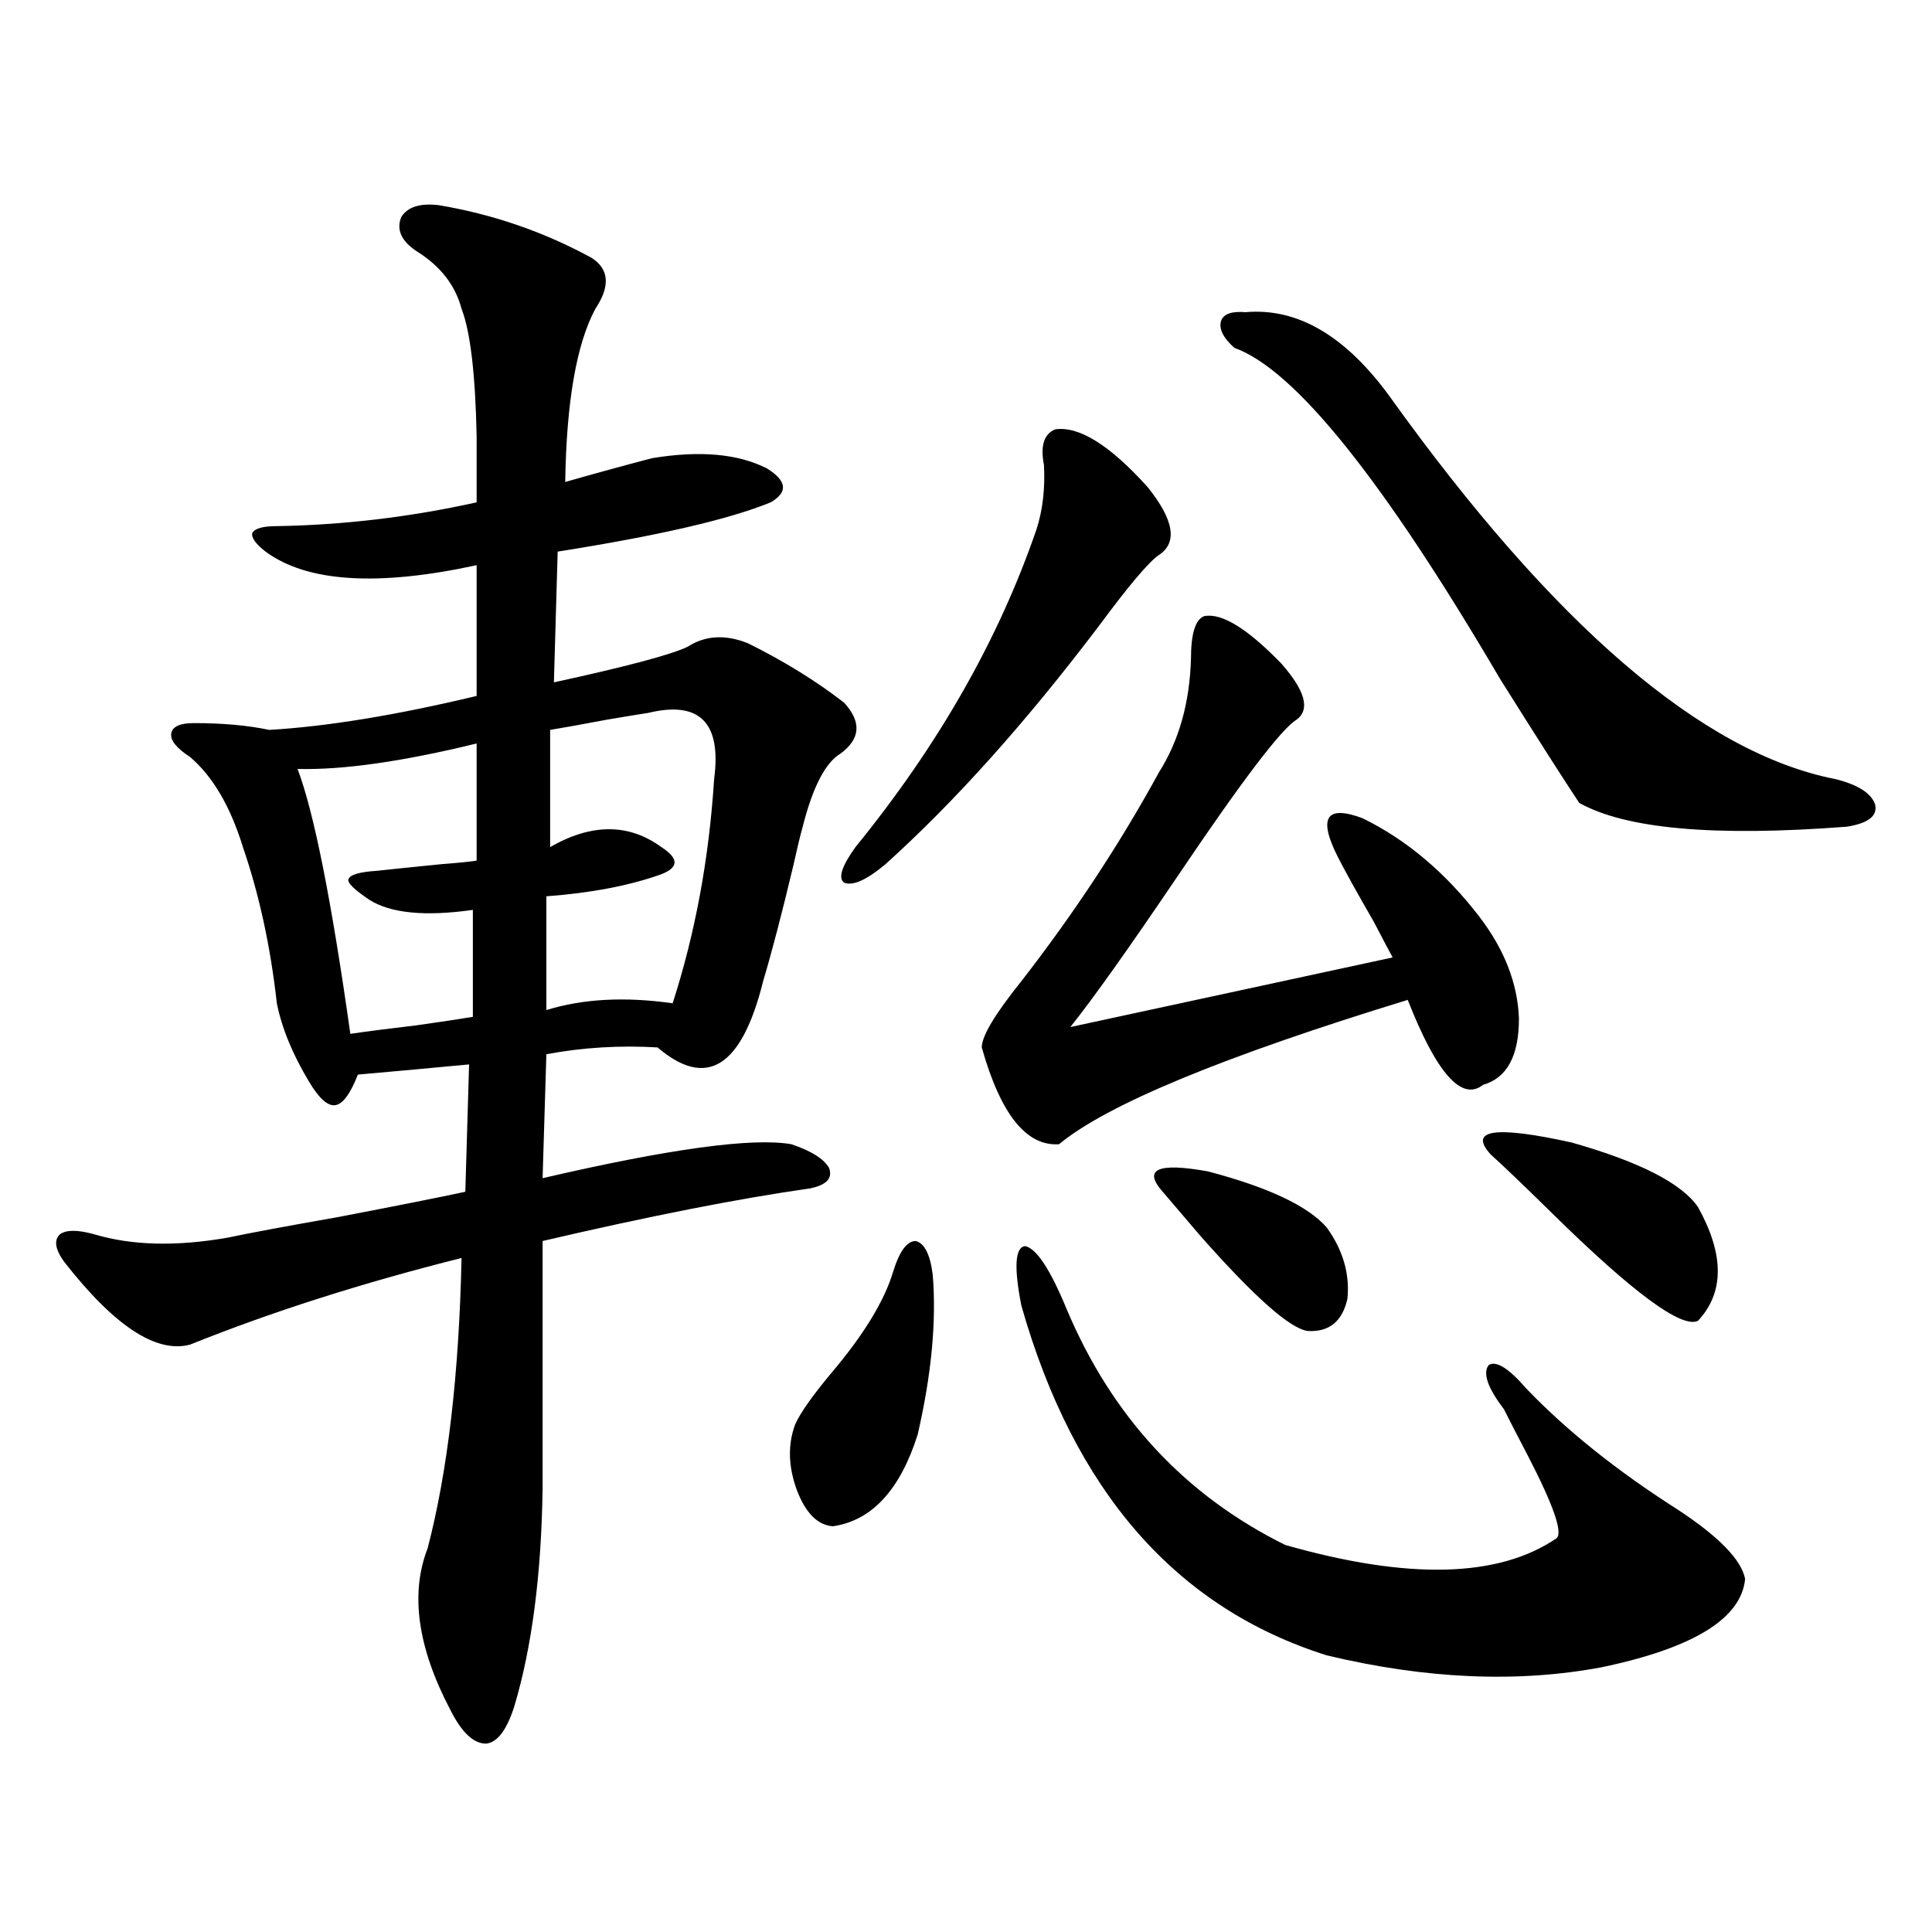 <?xml version="1.0" encoding="utf-8"?>
<!-- Generator: Adobe Illustrator 16.0.0, SVG Export Plug-In . SVG Version: 6.00 Build 0)  -->
<!DOCTYPE svg PUBLIC "-//W3C//DTD SVG 1.1//EN" "http://www.w3.org/Graphics/SVG/1.1/DTD/svg11.dtd">
<svg version="1.1" id="图层_1" xmlns="http://www.w3.org/2000/svg" xmlns:xlink="http://www.w3.org/1999/xlink" x="0px" y="0px"
	 width="1000px" height="1000px" viewBox="0 0 1000 1000" enable-background="new 0 0 1000 1000" xml:space="preserve">
<path d="M306.212,133.457c9.101,5.864,9.756,14.653,1.951,26.367c-9.756,18.169-14.969,48.052-15.609,89.648
	c14.299-4.093,29.268-8.198,44.877-12.305c24.71-4.093,44.542-2.335,59.511,5.273c10.396,6.454,11.052,12.305,1.951,17.578
	c-21.463,8.789-58.215,17.29-110.241,25.488l-1.951,67.676c37.713-8.198,60.807-14.351,69.267-18.457
	c9.101-5.851,19.512-6.44,31.219-1.758c18.856,9.38,35.441,19.638,49.755,30.762c9.101,9.97,8.445,18.759-1.951,26.367
	c-7.805,4.696-14.313,17.29-19.512,37.793c-1.311,4.696-2.927,11.426-4.878,20.215c-5.854,24.609-11.066,44.536-15.609,59.766
	c-11.066,44.536-29.268,55.962-54.633,34.277c-19.512-1.167-38.703,0-57.56,3.516l-1.951,64.16
	c65.685-15.229,108.61-21.094,128.777-17.578c10.396,3.516,16.905,7.622,19.512,12.305c1.951,5.273-1.311,8.789-9.756,10.547
	c-37.072,5.273-83.26,14.364-138.533,27.246v128.32c-0.655,44.536-5.533,82.026-14.634,112.5
	c-3.902,12.305-8.78,18.745-14.634,19.336c-6.509,0-12.683-5.864-18.536-17.578c-16.92-32.231-20.822-60.067-11.707-83.496
	c10.396-39.839,16.25-89.937,17.561-150.293c-51.386,12.896-98.214,27.837-140.484,44.824c-17.561,4.696-39.358-9.668-65.364-43.066
	c-4.558-6.44-5.213-11.124-1.951-14.063c3.247-2.335,9.101-2.335,17.561,0c19.512,5.864,42.591,6.454,69.267,1.758
	c11.052-2.335,29.908-5.851,56.584-10.547c30.563-5.851,52.682-10.245,66.34-13.184l1.951-65.918
	c-6.509,0.591-15.944,1.47-28.292,2.637c-13.018,1.181-22.773,2.06-29.268,2.637c-3.902,9.97-7.805,15.243-11.707,15.82
	c-3.902,0.591-8.46-3.516-13.658-12.305c-8.46-14.063-13.993-27.534-16.585-40.43c-3.262-29.292-9.115-56.25-17.561-80.859
	c-6.509-21.094-15.609-36.612-27.316-46.582c-7.164-4.683-10.411-8.789-9.756-12.305c0.641-3.516,4.543-5.273,11.707-5.273
	c14.954,0,27.957,1.181,39.023,3.516c29.908-1.758,65.685-7.608,107.314-17.578v-67.676c-51.386,11.138-87.803,8.789-109.266-7.031
	c-5.213-4.093-7.484-7.319-6.829-9.668c1.296-2.335,5.519-3.516,12.683-3.516c34.466-0.577,68.932-4.683,103.412-12.305v-34.277
	c-0.655-32.218-3.262-54.19-7.805-65.918c-3.262-12.305-11.066-22.261-23.414-29.883c-7.805-5.273-10.411-11.124-7.805-17.578
	c3.247-5.273,9.756-7.319,19.512-6.152C255.146,110.907,281.487,119.985,306.212,133.457z M246.701,384.824
	c-38.383,9.38-69.267,13.774-92.681,13.184c8.445,22.274,17.561,67.978,27.316,137.109c7.805-1.167,19.177-2.637,34.146-4.395
	c12.348-1.758,22.104-3.214,29.268-4.395v-55.371c-24.725,3.516-42.605,1.758-53.657-5.273c-7.805-5.273-11.387-8.789-10.731-10.547
	c0.641-2.335,5.519-3.804,14.634-4.395c5.198-0.577,16.585-1.758,34.146-3.516c7.805-0.577,13.658-1.167,17.561-1.758V384.824z
	 M335.479,369.004c-3.902,0.591-11.066,1.758-21.463,3.516c-12.362,2.349-22.118,4.106-29.268,5.273v60.645
	c21.463-12.305,40.64-12.305,57.56,0c4.543,2.938,6.829,5.575,6.829,7.91c0,2.349-2.286,4.395-6.829,6.152
	c-16.265,5.864-36.097,9.668-59.511,11.426v58.887c18.856-5.851,40.64-7.031,65.364-3.516
	c11.707-36.323,18.856-74.995,21.463-116.016C373.527,373.989,362.141,362.563,335.479,369.004z M462.306,658.164
	c3.247-10.547,7.149-15.82,11.707-15.82c4.543,1.181,7.47,7.031,8.78,17.578c1.951,24.032-0.655,51.567-7.805,82.617
	c-9.115,28.716-23.749,44.536-43.901,47.461c-7.805-0.577-13.993-6.729-18.536-18.457c-4.558-12.305-4.878-23.73-0.976-34.277
	c2.592-5.851,8.78-14.64,18.536-26.367C447.017,690.985,457.748,673.407,462.306,658.164z M546.206,222.227
	c12.348-1.758,28.292,8.212,47.804,29.883c13.658,17.001,15.609,28.716,5.854,35.156c-5.213,3.516-15.609,15.82-31.219,36.914
	c-37.728,49.81-74.479,90.829-110.241,123.047c-9.756,8.212-16.92,11.426-21.463,9.668c-3.262-2.335-1.311-8.487,5.854-18.457
	c42.926-52.734,74.145-107.515,93.656-164.355c3.247-9.956,4.543-21.094,3.902-33.398
	C538.401,230.728,540.353,224.575,546.206,222.227z M623.277,318.906c9.101-1.758,22.438,6.454,39.999,24.609
	c12.348,14.063,14.954,23.73,7.805,29.004c-7.805,4.696-28.292,31.641-61.462,80.859c-25.365,37.505-43.901,63.583-55.608,78.223
	l166.825-36.035c-1.311-2.335-4.558-8.487-9.756-18.457c-8.46-14.64-14.634-25.776-18.536-33.398
	c-10.411-20.503-6.188-27.246,12.683-20.215c22.759,11.138,42.926,28.125,60.486,50.977c13.003,17.001,19.832,34.579,20.487,52.734
	c0,19.336-6.188,30.762-18.536,34.277c-11.066,8.789-24.069-5.851-39.023-43.945c-95.607,29.306-155.773,54.204-180.483,74.707
	c-16.92,1.181-30.243-15.519-39.999-50.098c0-5.851,6.829-17.276,20.487-34.277c27.316-35.156,51.051-71.191,71.218-108.105
	c10.396-16.397,15.93-36.035,16.585-58.887C616.448,327.997,618.72,320.664,623.277,318.906z M528.646,675.742
	c-3.902-19.913-3.262-30.171,1.951-30.762c5.854,1.181,13.003,12.017,21.463,32.52c23.414,55.673,61.127,96.392,113.168,122.168
	c63.733,18.169,110.562,17.001,140.484-3.516c3.247-2.925-1.631-16.987-14.634-42.188c-5.213-9.956-9.436-18.155-12.683-24.609
	c-8.46-11.124-11.066-18.745-7.805-22.852c3.902-2.335,10.396,1.758,19.512,12.305c20.808,21.685,46.828,42.489,78.047,62.402
	c21.463,14.063,33.17,26.079,35.121,36.035c-1.951,20.503-26.676,35.733-74.145,45.703c-43.581,8.198-91.064,6.152-142.436-6.152
	C608.644,832.188,555.962,771.845,528.646,675.742z M601.814,616.855c-10.411-11.714-2.606-15.229,23.414-10.547
	c31.219,8.212,51.706,17.88,61.462,29.004c8.445,11.728,12.027,24.032,10.731,36.914c-2.606,11.728-9.436,17.29-20.487,16.699
	c-9.115-1.167-27.651-17.578-55.608-49.219C612.866,629.751,606.357,622.129,601.814,616.855z M644.74,161.582
	c26.661-2.335,51.371,12.017,74.145,43.066c85.196,118.954,162.268,185.161,231.214,198.633
	c11.707,2.938,18.536,7.333,20.487,13.184c1.296,5.864-3.582,9.668-14.634,11.426c-68.291,5.273-114.479,1.181-138.533-12.305
	c-7.805-11.714-21.463-33.097-40.975-64.16c-60.486-103.12-106.339-160.249-137.558-171.387c-5.854-5.273-8.14-9.956-6.829-14.063
	C633.354,162.461,637.576,161.005,644.74,161.582z M771.566,597.52c-11.707-12.882,2.271-14.941,41.95-6.152
	c35.121,9.97,56.904,21.094,65.364,33.398c13.658,24.609,13.658,44.247,0,58.887c-8.46,4.106-33.825-14.64-76.096-56.25
	C788.472,613.34,778.061,603.384,771.566,597.52z"/>
</svg>
